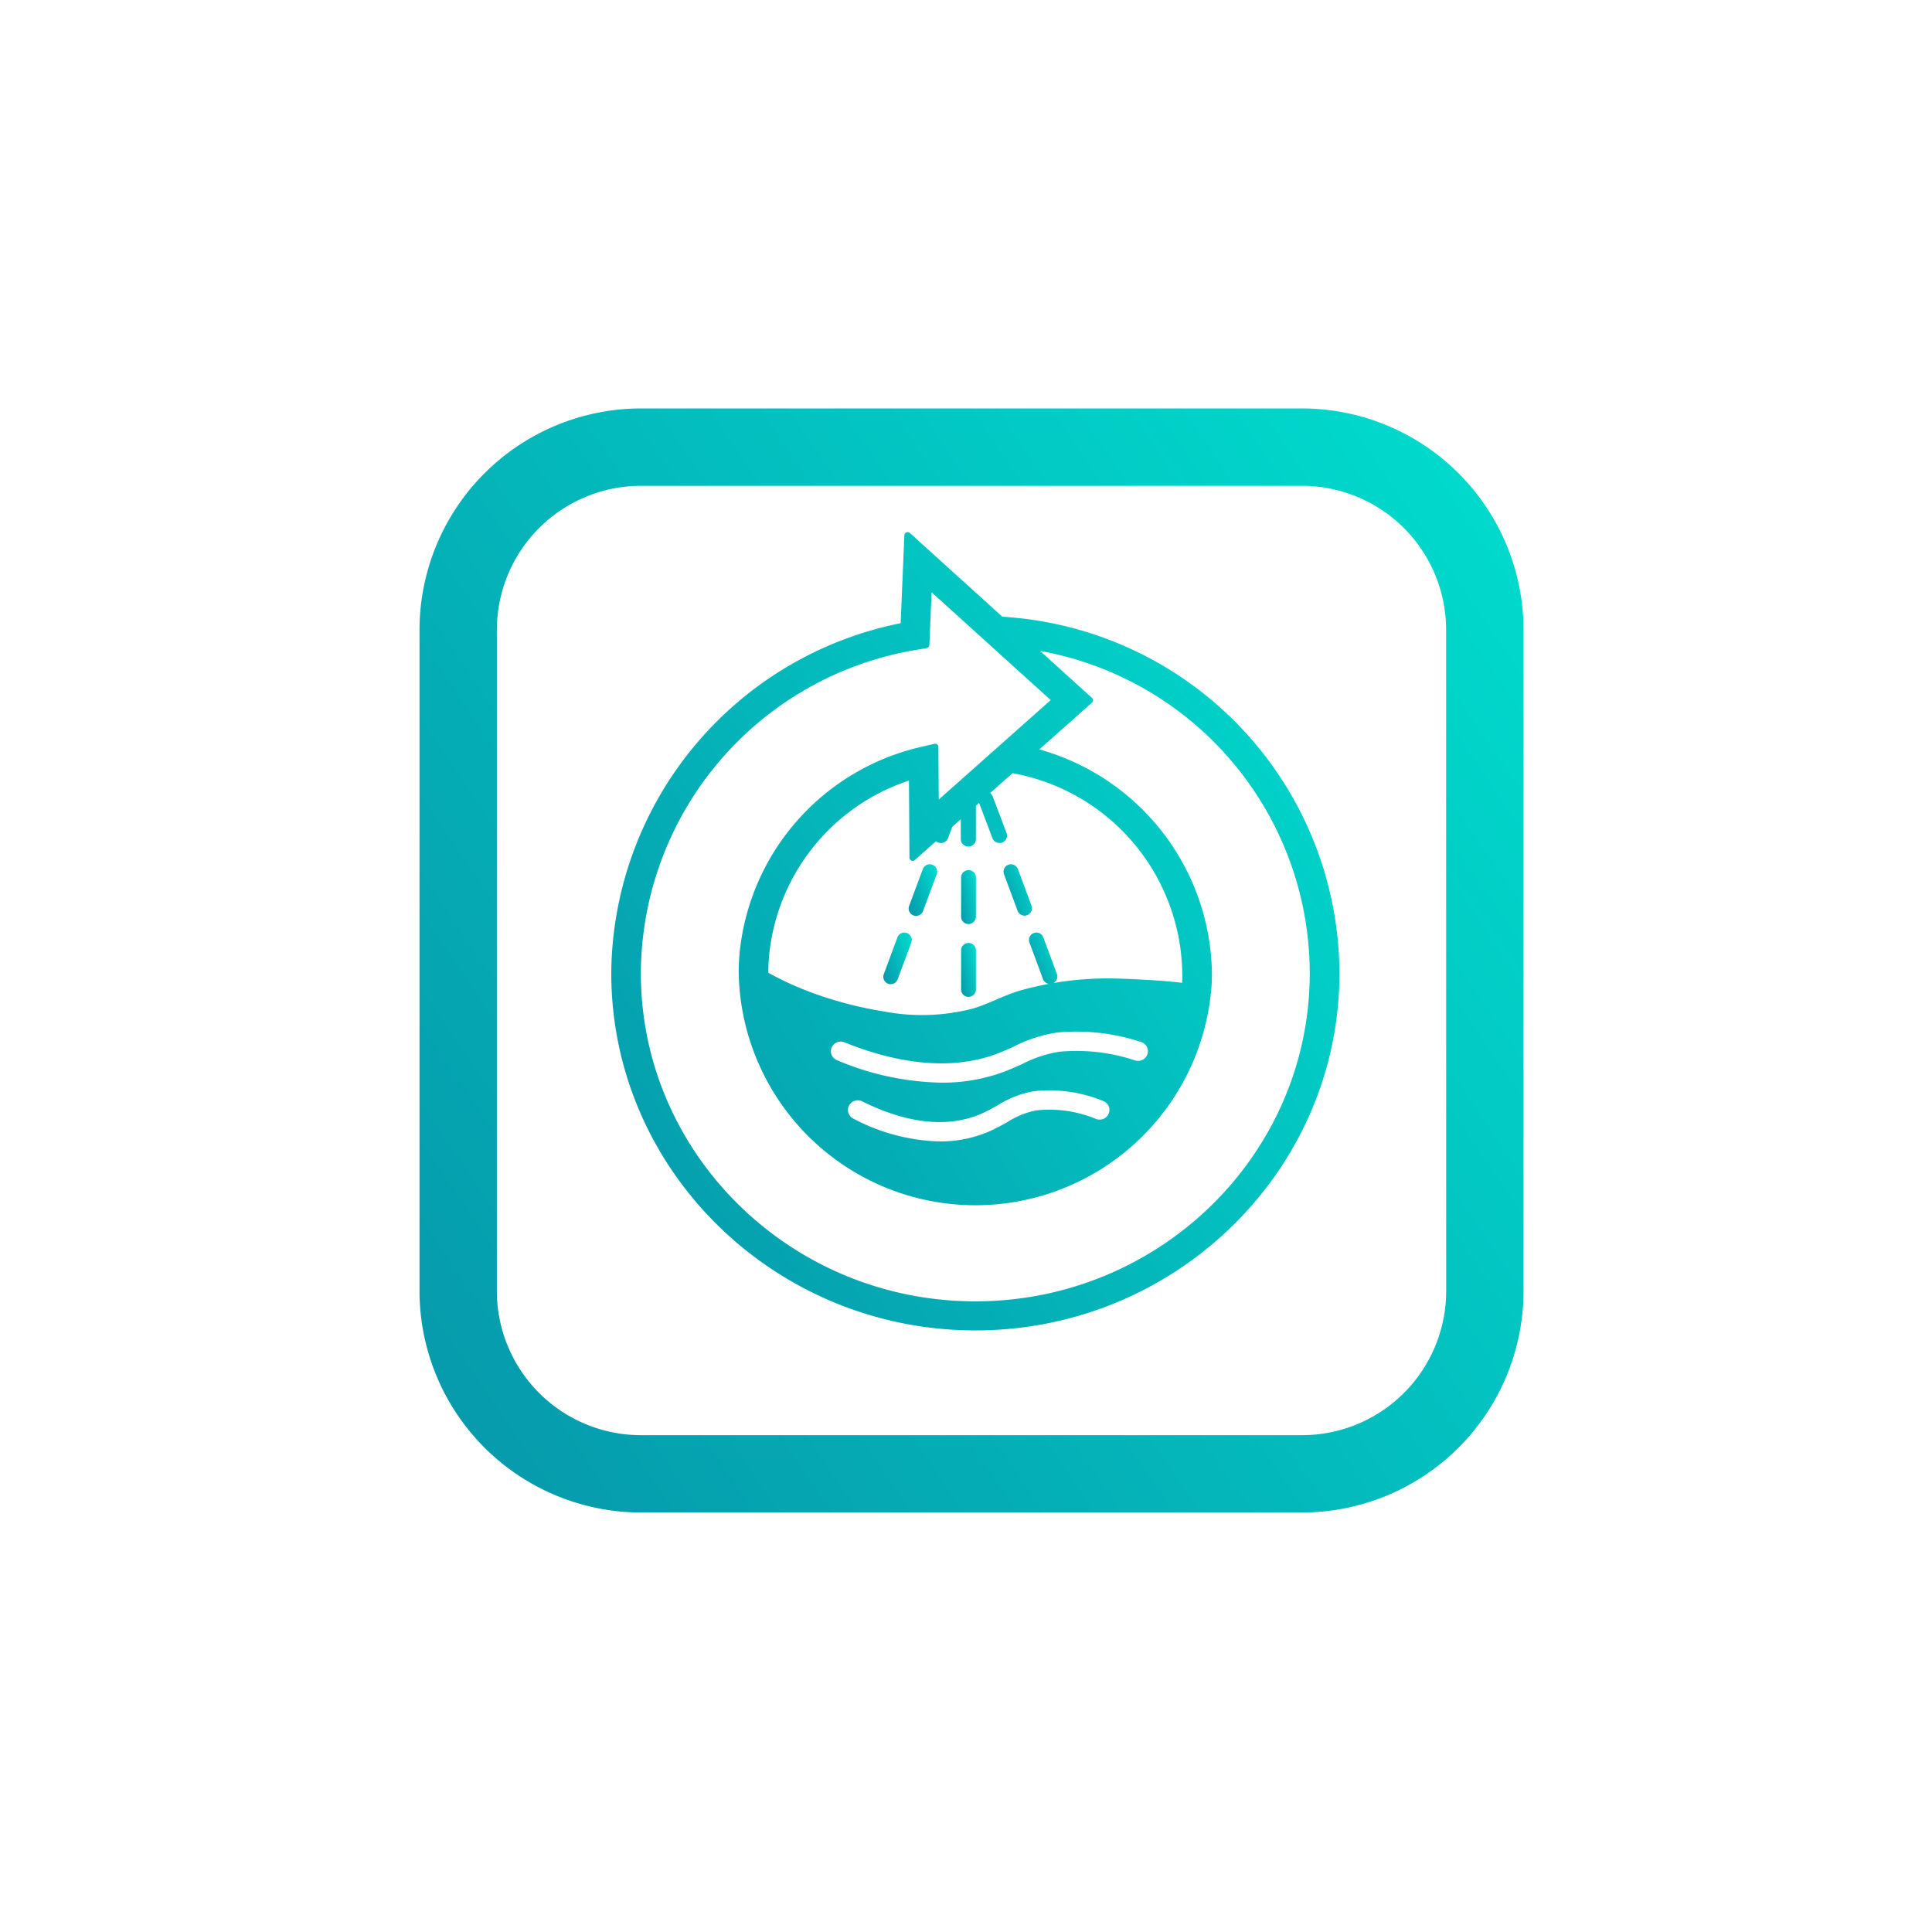 <svg xmlns="http://www.w3.org/2000/svg" xmlns:xlink="http://www.w3.org/1999/xlink" width="175" height="175" viewBox="0 0 175 175">
  <defs>
    <linearGradient id="linear-gradient" x1="0.07" y1="1.064" x2="1.258" y2="0.251" gradientUnits="objectBoundingBox">
      <stop offset="0" stop-color="#0698ab"/>
      <stop offset="1" stop-color="#00e1d0"/>
    </linearGradient>
    <clipPath id="clip-a_topfeature_1">
      <rect width="175" height="175"/>
    </clipPath>
  </defs>
  <g id="a_topfeature_1" clip-path="url(#clip-a_topfeature_1)">
    <g id="Group_2811" data-name="Group 2811" transform="translate(-199.111 -188.103)">
      <path id="Path_11252" data-name="Path 11252" d="M317.061,225.1h-59.9a20.075,20.075,0,0,0-20.05,20.052v59.9a20.076,20.076,0,0,0,20.05,20.052h59.9a20.076,20.076,0,0,0,20.05-20.052v-59.9A20.075,20.075,0,0,0,317.061,225.1Zm13.044,79.95A13.058,13.058,0,0,1,317.061,318.1h-59.9a13.058,13.058,0,0,1-13.044-13.046v-59.9a13.058,13.058,0,0,1,13.044-13.046h59.9A13.058,13.058,0,0,1,330.1,245.155Z" transform="translate(0 0)" stroke="rgba(0,0,0,0)" stroke-width="1" fill="url(#linear-gradient)"/>
      <path id="Path_11253" data-name="Path 11253" d="M283.242,239.25c-.247-.024-.5-.043-.744-.061l-8.377-7.583a.294.294,0,0,0-.311-.054.29.29,0,0,0-.181.254l-.336,7.975a32.587,32.587,0,0,0-26.214,31.688c0,17.849,14.795,32.37,32.98,32.37s32.978-14.521,32.978-32.37A32.457,32.457,0,0,0,283.242,239.25Zm-3.183,61.957c-16.7,0-30.3-13.341-30.3-29.737a29.821,29.821,0,0,1,25.059-29.291l.833-.145a.29.29,0,0,0,.243-.272l.2-4.783,10.79,9.766-10.142,9.011-.032-4.772a.283.283,0,0,0-.112-.225.291.291,0,0,0-.249-.054l-1.285.3a21.294,21.294,0,0,0-16.4,19.115c-.027.448-.041.9-.041,1.349a21.445,21.445,0,0,0,42.846.9c.012-.3.019-.6.019-.9a21.376,21.376,0,0,0-15.638-20.255l4.774-4.241a.285.285,0,0,0,0-.425l-4.71-4.26a29.706,29.706,0,0,1,24.434,29.181C310.354,287.866,296.763,301.207,280.059,301.207Zm1.713-15.6a11.132,11.132,0,0,1-4.949,1.115A17.61,17.61,0,0,1,269,284.651a.869.869,0,0,1-.389-1.176.881.881,0,0,1,.52-.434.9.9,0,0,1,.678.052c2.957,1.479,7.3,2.847,11.17.946.378-.185.73-.382,1.076-.575a9.1,9.1,0,0,1,3.231-1.279,12.762,12.762,0,0,1,6.336.869.879.879,0,0,1,.5.457.85.85,0,0,1,.021.669.877.877,0,0,1-.469.49.909.909,0,0,1-.68.019,11.02,11.02,0,0,0-5.441-.775,7.6,7.6,0,0,0-2.617,1.07C282.553,285.195,282.177,285.405,281.772,285.6Zm13.878-6.8a.9.9,0,0,1-1.113.582,16.732,16.732,0,0,0-6.872-.791,11.065,11.065,0,0,0-3.334,1.1c-.454.206-.918.416-1.411.612a15.9,15.9,0,0,1-5.933,1.089,25.291,25.291,0,0,1-9.465-2.038.87.87,0,0,1-.483-1.143.883.883,0,0,1,.485-.474.9.9,0,0,1,.68,0c3.71,1.509,9.16,2.9,14.045.946.449-.179.87-.369,1.28-.556a12.716,12.716,0,0,1,3.92-1.274,18.546,18.546,0,0,1,7.61.855A.871.871,0,0,1,295.65,278.8Zm3.142-6.55c0,.035-.009.07-.011.1-2.134-.279-6.094-.408-6.517-.4A29.527,29.527,0,0,0,284,273.087c-1.424.432-2.72,1.173-4.142,1.593a18.347,18.347,0,0,1-8.141.258,34.356,34.356,0,0,1-6.35-1.648,28.209,28.209,0,0,1-4.042-1.835l-.018-.01c0-.389.011-.775.037-1.157a18.578,18.578,0,0,1,12.7-16.253l.046,6.987a.284.284,0,0,0,.174.261.3.3,0,0,0,.314-.051l1.921-1.708a.627.627,0,0,0,.2.122.687.687,0,0,0,.879-.394l.392-1.035.77-.685v1.821a.684.684,0,0,0,1.367,0v-3.037l.289-.256,1.209,3.192a.687.687,0,0,0,.879.394.668.668,0,0,0,.4-.862l-1.259-3.319a.647.647,0,0,0-.234-.291l2.034-1.809a18.693,18.693,0,0,1,15.375,18.1C298.81,271.733,298.8,271.994,298.793,272.254Z" transform="translate(7.4 4.771)" stroke="rgba(0,0,0,0)" stroke-width="1" fill="url(#linear-gradient)"/>
      <path id="Path_11254" data-name="Path 11254" d="M265.589,248.794a.672.672,0,0,0-.671.671v3.542a.671.671,0,1,0,1.342,0v-3.542A.671.671,0,0,0,265.589,248.794Z" transform="translate(21.25 18.124)" stroke="rgba(0,0,0,0)" stroke-width="1" fill="url(#linear-gradient)"/>
      <path id="Path_11255" data-name="Path 11255" d="M265.589,252.532a.672.672,0,0,0-.671.671v3.542a.671.671,0,0,0,1.342,0V253.2A.671.671,0,0,0,265.589,252.532Z" transform="translate(21.25 20.983)" stroke="rgba(0,0,0,0)" stroke-width="1" fill="url(#linear-gradient)"/>
      <path id="Path_11256" data-name="Path 11256" d="M269.628,252.254l-1.235-3.321a.671.671,0,1,0-1.258.469l1.234,3.319a.672.672,0,0,0,1.26-.467Z" transform="translate(22.92 17.894)" stroke="rgba(0,0,0,0)" stroke-width="1" fill="url(#linear-gradient)"/>
      <path id="Path_11257" data-name="Path 11257" d="M269.7,252.438a.671.671,0,1,0-1.258.469l1.234,3.319a.671.671,0,0,0,1.258-.467Z" transform="translate(23.916 20.575)" stroke="rgba(0,0,0,0)" stroke-width="1" fill="url(#linear-gradient)"/>
      <path id="Path_11258" data-name="Path 11258" d="M264.361,248.538a.672.672,0,0,0-.862.4l-1.234,3.321a.671.671,0,1,0,1.258.467l1.235-3.319A.673.673,0,0,0,264.361,248.538Z" transform="translate(19.197 17.894)" stroke="rgba(0,0,0,0)" stroke-width="1" fill="url(#linear-gradient)"/>
      <path id="Path_11259" data-name="Path 11259" d="M263.059,252.042a.672.672,0,0,0-.862.4l-1.234,3.321a.671.671,0,1,0,1.258.467l1.234-3.319A.674.674,0,0,0,263.059,252.042Z" transform="translate(18.201 20.575)" stroke="rgba(0,0,0,0)" stroke-width="1" fill="url(#linear-gradient)"/>
    </g>
  </g>
</svg>
